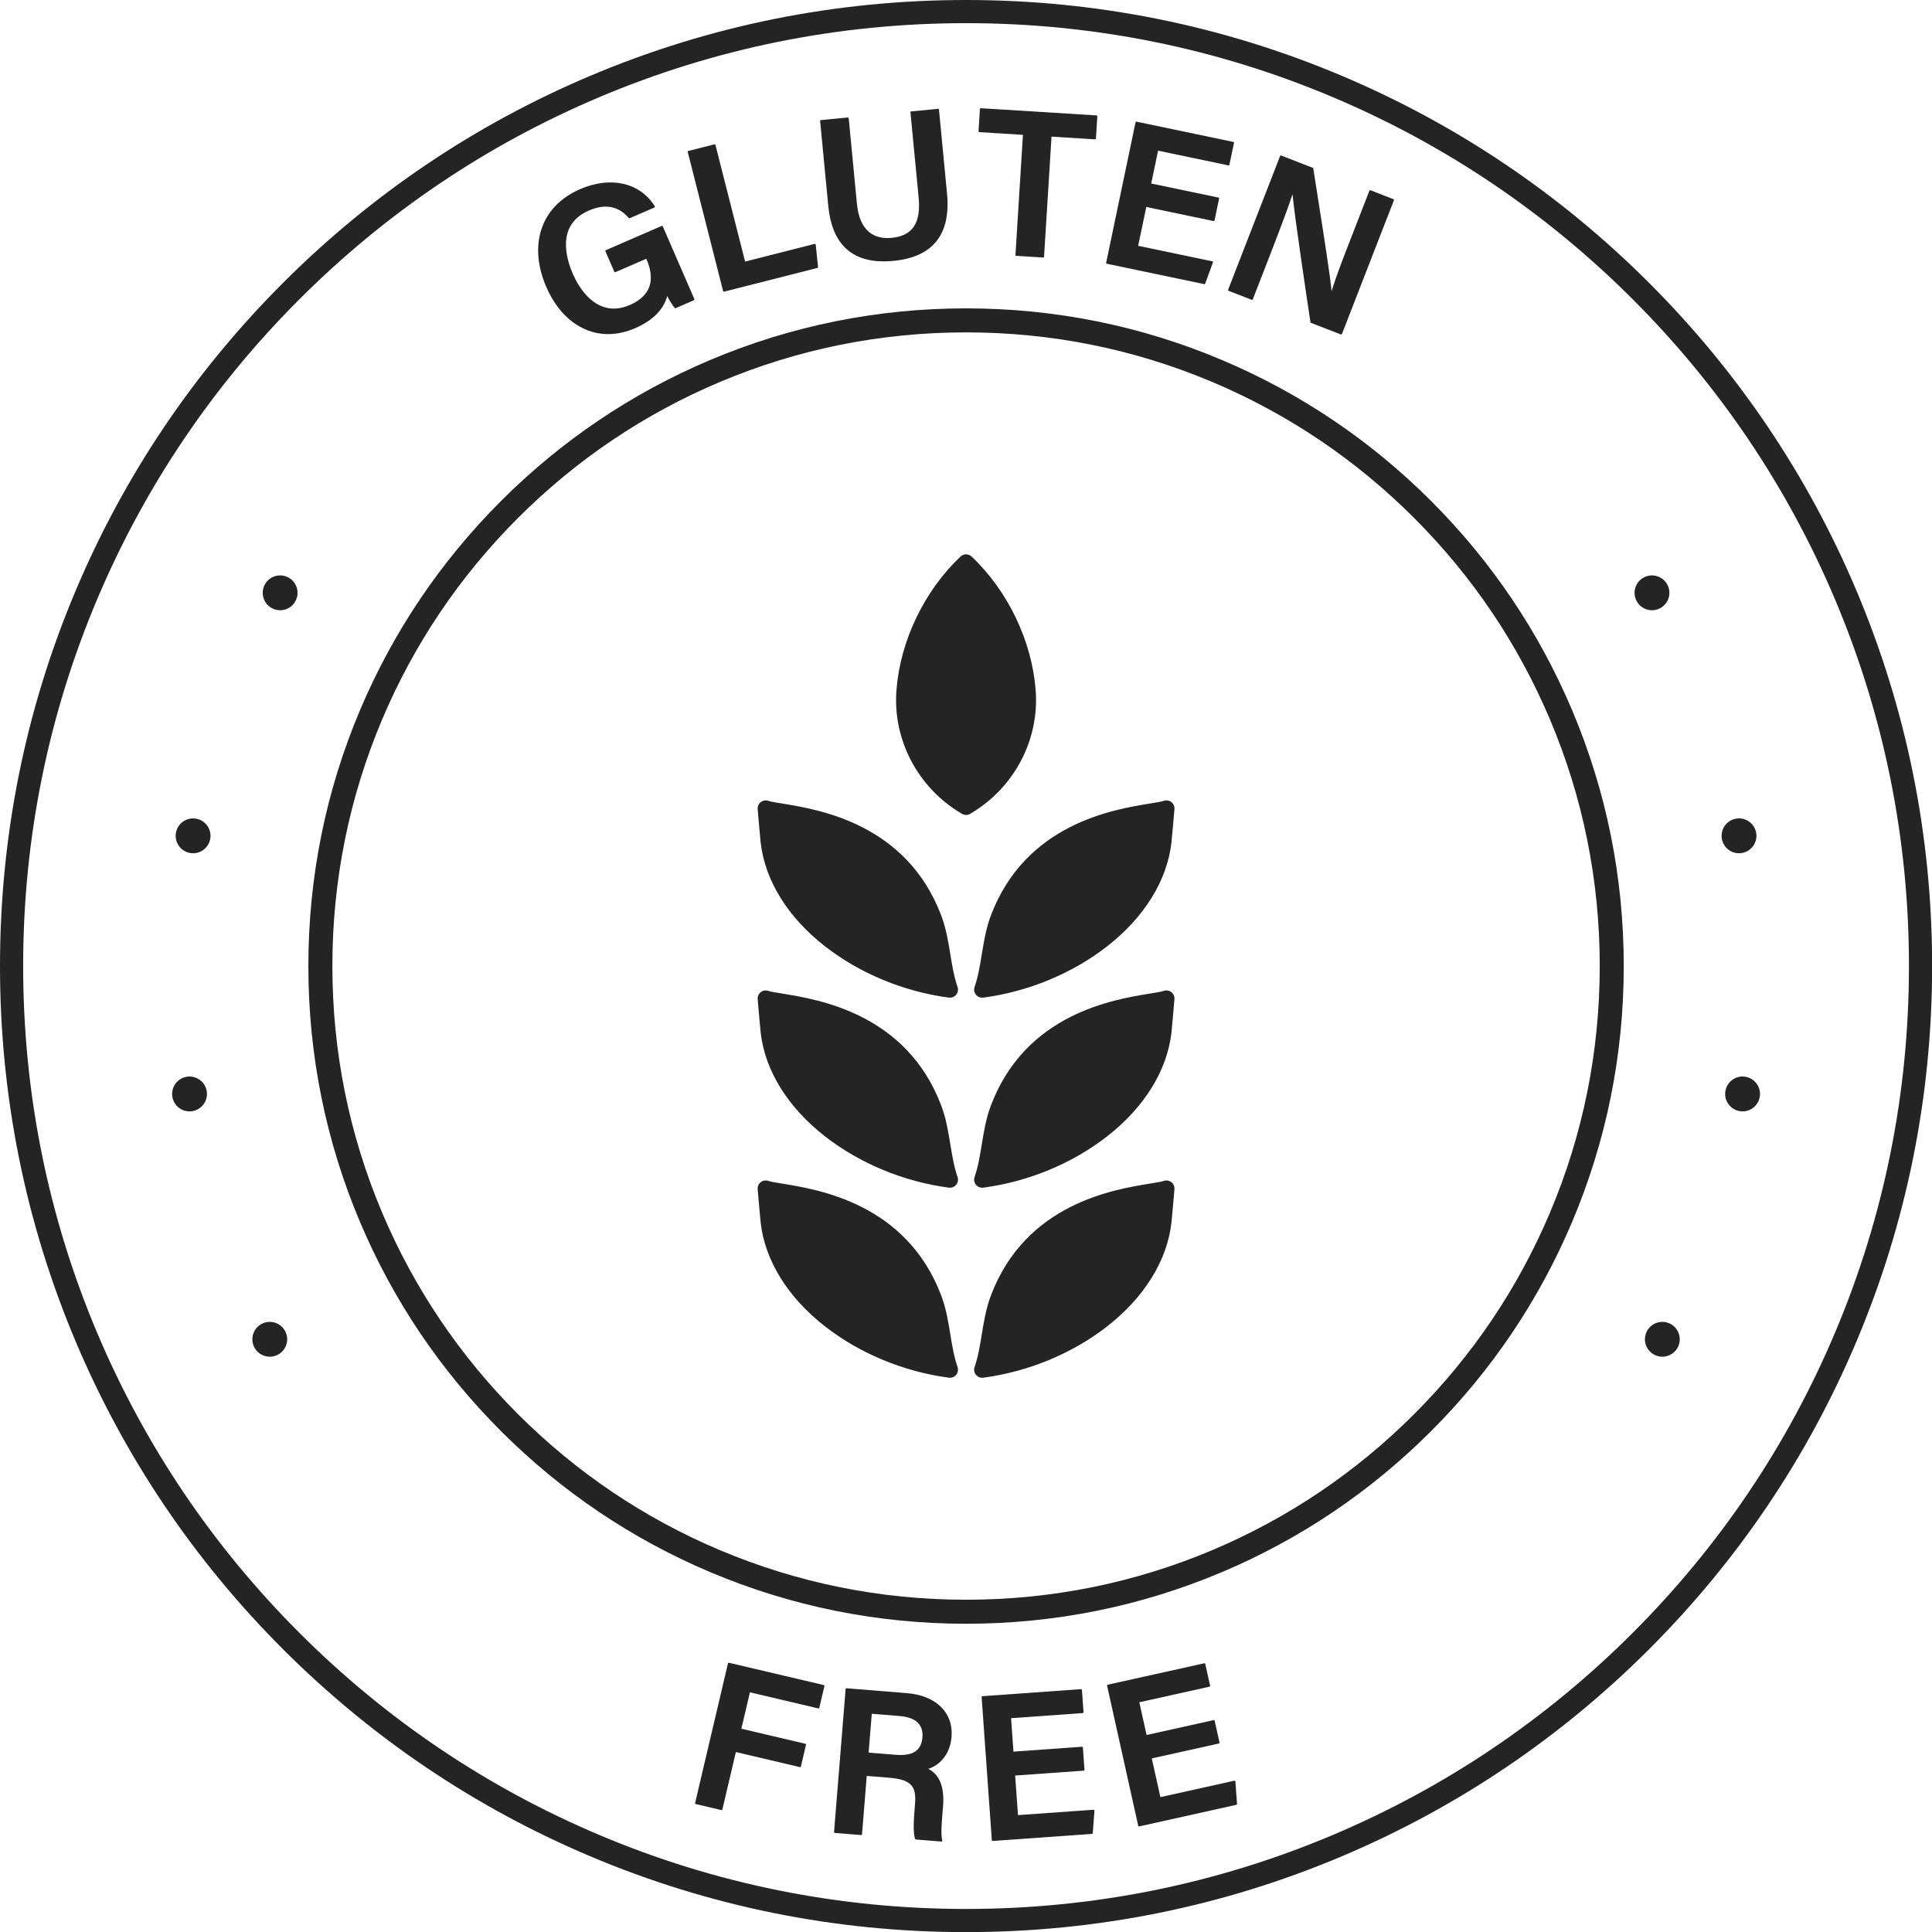 <?xml version="1.0" encoding="UTF-8" standalone="no"?><svg xmlns="http://www.w3.org/2000/svg" xmlns:xlink="http://www.w3.org/1999/xlink" fill="#000000" height="830.6" preserveAspectRatio="xMidYMid meet" version="1" viewBox="0.0 0.0 830.6 830.6" width="830.6" zoomAndPan="magnify"><defs><clipPath id="a"><path d="M 0 0 L 830.648 0 L 830.648 830.648 L 0 830.648 Z M 0 0"/></clipPath></defs><g><g id="change1_1"><path d="M 445.25 296.719 C 443.625 275.531 433.328 254.055 417.711 239.273 C 416.375 238.008 414.281 238.008 412.945 239.273 C 397.324 254.051 387.027 275.527 385.398 296.719 C 384.594 307.211 386.785 317.719 391.742 327.113 C 396.66 336.434 404.066 344.223 413.172 349.645 C 413.461 349.816 413.617 349.906 413.617 349.906 C 414.148 350.203 414.738 350.355 415.328 350.355 C 415.918 350.355 416.508 350.203 417.035 349.902 C 417.035 349.902 417.199 349.812 417.496 349.633 C 426.59 344.223 433.988 336.434 438.91 327.113 C 443.863 317.719 446.059 307.211 445.25 296.719" fill="#242424"/></g><g id="change1_2"><path d="M 408.551 573.605 C 407.652 568.082 406.719 562.371 404.566 556.754 C 389.531 517.48 352.105 511.414 336.121 508.824 C 333.625 508.422 331.266 508.039 330.379 507.715 C 329.266 507.312 328.027 507.504 327.086 508.223 C 326.148 508.941 325.641 510.09 325.738 511.27 C 325.781 511.758 326.762 523.328 327.023 525.641 C 328.895 542.012 338.77 557.891 354.832 570.355 C 369.777 581.957 388.641 589.746 407.941 592.293 C 408.094 592.316 408.242 592.324 408.395 592.324 C 409.426 592.324 410.414 591.863 411.074 591.055 C 411.836 590.125 412.062 588.867 411.672 587.734 C 410.113 583.188 409.355 578.531 408.551 573.605" fill="#242424"/></g><g id="change1_3"><path d="M 503.566 508.223 C 502.625 507.504 501.383 507.312 500.273 507.715 C 499.383 508.039 497.027 508.422 494.531 508.824 C 478.547 511.414 441.117 517.48 426.082 556.754 C 423.934 562.371 423 568.082 422.102 573.605 C 421.301 578.531 420.539 583.188 418.984 587.734 C 418.594 588.867 418.82 590.125 419.578 591.055 C 420.242 591.863 421.23 592.324 422.262 592.324 C 422.41 592.324 422.562 592.316 422.715 592.293 C 442.016 589.746 460.875 581.957 475.82 570.355 C 491.883 557.891 501.758 542.012 503.625 525.637 C 503.887 523.328 504.871 511.758 504.91 511.27 C 505.012 510.09 504.504 508.941 503.566 508.223" fill="#242424"/></g><g id="change1_4"><path d="M 408.551 491.906 C 407.652 486.383 406.719 480.672 404.566 475.055 C 389.531 435.781 352.105 429.715 336.121 427.125 C 333.625 426.723 331.266 426.34 330.379 426.016 C 329.266 425.613 328.027 425.805 327.086 426.523 C 326.148 427.238 325.641 428.391 325.738 429.566 C 325.781 430.059 326.762 441.629 327.023 443.941 C 328.895 460.312 338.77 476.191 354.832 488.656 C 369.777 500.258 388.641 508.047 407.941 510.594 C 408.094 510.613 408.242 510.625 408.395 510.625 C 409.426 510.625 410.414 510.164 411.074 509.352 C 411.836 508.426 412.062 507.168 411.672 506.031 C 410.113 501.488 409.355 496.832 408.551 491.906" fill="#242424"/></g><g id="change1_5"><path d="M 503.566 426.523 C 502.625 425.805 501.383 425.613 500.273 426.016 C 499.383 426.34 497.027 426.723 494.531 427.125 C 478.547 429.715 441.117 435.781 426.082 475.055 C 423.934 480.672 423 486.383 422.102 491.906 C 421.301 496.832 420.539 501.488 418.984 506.031 C 418.594 507.168 418.82 508.426 419.578 509.352 C 420.242 510.164 421.23 510.625 422.262 510.625 C 422.41 510.625 422.562 510.613 422.715 510.594 C 442.016 508.047 460.875 500.258 475.82 488.656 C 491.883 476.191 501.758 460.312 503.625 443.938 C 503.887 441.629 504.871 430.059 504.91 429.566 C 505.012 428.391 504.504 427.238 503.566 426.523" fill="#242424"/></g><g id="change1_6"><path d="M 408.551 410.203 C 407.652 404.684 406.719 398.973 404.566 393.355 C 389.531 354.082 352.105 348.016 336.121 345.426 C 333.625 345.023 331.266 344.641 330.379 344.316 C 329.266 343.91 328.027 344.102 327.086 344.82 C 326.148 345.539 325.641 346.688 325.738 347.867 C 325.781 348.359 326.762 359.93 327.023 362.238 C 328.895 378.609 338.77 394.492 354.832 406.957 C 369.777 418.559 388.641 426.348 407.941 428.895 C 408.094 428.914 408.242 428.926 408.395 428.926 C 409.426 428.926 410.414 428.465 411.074 427.652 C 411.836 426.727 412.062 425.469 411.672 424.332 C 410.113 419.785 409.355 415.133 408.551 410.203" fill="#242424"/></g><g id="change1_7"><path d="M 503.566 344.82 C 502.625 344.102 501.383 343.91 500.273 344.316 C 499.383 344.641 497.027 345.023 494.531 345.426 C 478.547 348.016 441.117 354.082 426.082 393.355 C 423.934 398.973 423 404.684 422.102 410.203 C 421.301 415.133 420.539 419.785 418.984 424.332 C 418.594 425.469 418.82 426.727 419.578 427.652 C 420.242 428.465 421.23 428.926 422.262 428.926 C 422.41 428.926 422.562 428.914 422.715 428.895 C 442.016 426.348 460.875 418.559 475.82 406.957 C 491.883 394.492 501.758 378.609 503.625 362.234 C 503.887 359.93 504.871 348.359 504.91 347.867 C 505.012 346.688 504.504 345.539 503.566 344.82" fill="#242424"/></g><g id="change1_8"><path d="M 710.215 262.348 C 709.727 262.348 709.23 262.305 708.746 262.207 C 708.273 262.109 707.805 261.965 707.348 261.777 C 706.898 261.594 706.461 261.359 706.059 261.094 C 705.648 260.82 705.266 260.508 704.918 260.16 C 704.574 259.816 704.262 259.434 703.988 259.023 C 703.715 258.617 703.488 258.184 703.297 257.727 C 703.109 257.277 702.965 256.809 702.867 256.324 C 702.777 255.844 702.727 255.348 702.727 254.859 C 702.727 252.895 703.527 250.961 704.918 249.566 C 705.266 249.223 705.648 248.91 706.059 248.637 C 706.461 248.367 706.898 248.133 707.348 247.953 C 707.805 247.762 708.273 247.621 708.746 247.523 C 709.719 247.328 710.707 247.328 711.68 247.523 C 712.152 247.621 712.621 247.762 713.078 247.953 C 713.527 248.133 713.965 248.367 714.367 248.637 C 714.777 248.91 715.16 249.223 715.508 249.566 C 716.902 250.961 717.699 252.895 717.699 254.859 C 717.699 255.348 717.648 255.844 717.559 256.324 C 717.461 256.809 717.316 257.277 717.129 257.727 C 716.941 258.184 716.711 258.617 716.438 259.023 C 716.164 259.434 715.852 259.816 715.508 260.16 C 715.16 260.508 714.777 260.82 714.367 261.094 C 713.965 261.359 713.527 261.594 713.078 261.777 C 712.621 261.965 712.152 262.109 711.68 262.207 C 711.195 262.305 710.699 262.348 710.215 262.348" fill="#242424"/></g><g id="change1_9"><path d="M 740.266 360.656 C 739.527 356.586 742.238 352.691 746.309 351.965 C 750.379 351.227 754.273 353.938 755 358.008 C 755.738 362.074 753.027 365.969 748.957 366.699 C 748.508 366.785 748.066 366.824 747.629 366.824 C 744.066 366.824 740.914 364.277 740.266 360.656 Z M 748.047 477.711 C 743.949 477.086 741.137 473.277 741.758 469.188 C 742.375 465.098 746.191 462.277 750.277 462.898 C 754.367 463.516 757.184 467.332 756.57 471.422 C 756.012 475.133 752.812 477.797 749.172 477.797 C 748.801 477.797 748.426 477.766 748.047 477.711" fill="#242424"/></g><g id="change1_10"><path d="M 714.668 583.273 C 714.18 583.273 713.691 583.223 713.199 583.121 C 712.727 583.027 712.258 582.883 711.801 582.695 C 711.352 582.512 710.914 582.277 710.512 582.012 C 710.102 581.734 709.719 581.426 709.371 581.078 C 707.98 579.688 707.18 577.75 707.18 575.785 C 707.18 575.297 707.23 574.801 707.328 574.32 C 707.418 573.84 707.562 573.367 707.754 572.918 C 707.941 572.465 708.168 572.027 708.441 571.625 C 708.715 571.215 709.027 570.828 709.371 570.484 C 709.719 570.141 710.102 569.824 710.512 569.555 C 710.914 569.285 711.352 569.051 711.801 568.863 C 712.258 568.68 712.727 568.535 713.199 568.441 C 714.172 568.242 715.16 568.242 716.133 568.441 C 716.609 568.535 717.074 568.68 717.531 568.863 C 717.98 569.051 718.418 569.285 718.82 569.555 C 719.23 569.824 719.613 570.141 719.961 570.484 C 720.305 570.828 720.617 571.215 720.891 571.625 C 721.164 572.027 721.395 572.465 721.582 572.918 C 721.773 573.367 721.914 573.84 722.008 574.32 C 722.102 574.801 722.156 575.297 722.156 575.785 C 722.156 577.75 721.355 579.688 719.961 581.078 C 719.613 581.426 719.23 581.734 718.82 582.012 C 718.418 582.277 717.98 582.512 717.531 582.695 C 717.074 582.883 716.609 583.027 716.133 583.121 C 715.652 583.223 715.156 583.273 714.668 583.273" fill="#242424"/></g><g id="change1_11"><path d="M 115.98 583.273 C 115.488 583.273 114.996 583.223 114.516 583.121 C 114.039 583.027 113.57 582.883 113.113 582.695 C 112.664 582.512 112.227 582.277 111.824 582.012 C 111.414 581.734 111.031 581.426 110.684 581.078 C 109.289 579.688 108.488 577.75 108.488 575.785 C 108.488 575.297 108.543 574.801 108.641 574.32 C 108.73 573.84 108.875 573.367 109.062 572.918 C 109.254 572.465 109.48 572.027 109.754 571.625 C 110.027 571.215 110.34 570.828 110.684 570.484 C 111.031 570.141 111.414 569.824 111.824 569.555 C 112.227 569.285 112.664 569.051 113.113 568.863 C 113.57 568.68 114.039 568.535 114.516 568.441 C 115.484 568.242 116.473 568.242 117.445 568.441 C 117.918 568.535 118.387 568.68 118.844 568.863 C 119.293 569.051 119.73 569.285 120.133 569.555 C 120.543 569.824 120.93 570.141 121.273 570.484 C 121.617 570.828 121.93 571.215 122.203 571.625 C 122.477 572.027 122.703 572.465 122.895 572.918 C 123.082 573.367 123.227 573.84 123.316 574.32 C 123.414 574.801 123.469 575.297 123.469 575.785 C 123.469 577.75 122.664 579.688 121.273 581.078 C 120.93 581.426 120.543 581.734 120.133 582.012 C 119.73 582.277 119.293 582.512 118.844 582.695 C 118.387 582.883 117.918 583.027 117.445 583.121 C 116.961 583.223 116.469 583.273 115.98 583.273" fill="#242424"/></g><g id="change1_12"><path d="M 81.688 366.707 C 77.617 365.977 74.91 362.082 75.641 358.012 C 76.375 353.941 80.262 351.234 84.332 351.969 C 88.41 352.699 91.109 356.594 90.383 360.664 C 89.73 364.285 86.578 366.828 83.023 366.828 C 82.582 366.828 82.137 366.789 81.688 366.707 Z M 74.082 471.43 C 73.465 467.34 76.277 463.523 80.367 462.902 C 84.457 462.285 88.273 465.105 88.891 469.195 C 89.508 473.281 86.695 477.102 82.598 477.719 C 82.223 477.77 81.844 477.805 81.473 477.805 C 77.832 477.805 74.641 475.141 74.082 471.43" fill="#242424"/></g><g id="change1_13"><path d="M 120.434 262.348 C 118.461 262.348 116.531 261.555 115.141 260.16 C 114.793 259.816 114.48 259.434 114.207 259.023 C 113.934 258.617 113.707 258.184 113.52 257.727 C 113.328 257.277 113.184 256.809 113.09 256.324 C 112.996 255.844 112.945 255.348 112.945 254.859 C 112.945 254.379 112.996 253.883 113.09 253.402 C 113.184 252.922 113.328 252.449 113.52 252.004 C 113.707 251.547 113.934 251.109 114.207 250.707 C 114.48 250.297 114.793 249.91 115.141 249.566 C 115.484 249.223 115.867 248.91 116.277 248.637 C 116.684 248.367 117.117 248.133 117.566 247.953 C 118.023 247.762 118.492 247.621 118.969 247.523 C 119.938 247.328 120.93 247.328 121.898 247.523 C 122.371 247.621 122.844 247.762 123.297 247.953 C 123.746 248.133 124.184 248.367 124.59 248.637 C 124.996 248.91 125.383 249.223 125.727 249.566 C 127.121 250.961 127.922 252.895 127.922 254.859 C 127.922 255.348 127.867 255.844 127.777 256.324 C 127.68 256.809 127.535 257.277 127.348 257.727 C 127.16 258.184 126.93 258.617 126.656 259.023 C 126.383 259.434 126.07 259.816 125.727 260.16 C 125.383 260.508 124.996 260.82 124.59 261.094 C 124.184 261.359 123.746 261.594 123.297 261.777 C 122.844 261.965 122.371 262.109 121.898 262.207 C 121.41 262.305 120.922 262.348 120.434 262.348" fill="#242424"/></g><g clip-path="url(#a)" id="change1_25"><path d="M 415.324 9.957 C 360.598 9.957 307.512 20.676 257.539 41.812 C 209.27 62.227 165.918 91.457 128.688 128.688 C 91.457 165.914 62.227 209.27 41.812 257.539 C 20.676 307.512 9.957 360.598 9.957 415.324 C 9.957 470.051 20.676 523.137 41.812 573.109 C 62.227 621.379 91.457 664.734 128.688 701.961 C 165.918 739.191 209.27 768.422 257.539 788.84 C 307.512 809.977 360.598 820.691 415.324 820.691 C 470.051 820.691 523.141 809.977 573.113 788.84 C 621.383 768.422 664.734 739.191 701.965 701.961 C 739.195 664.734 768.422 621.379 788.84 573.109 C 809.977 523.137 820.691 470.051 820.691 415.324 C 820.691 360.598 809.977 307.512 788.84 257.539 C 768.422 209.27 739.195 165.914 701.965 128.688 C 664.734 91.457 621.383 62.227 573.113 41.812 C 523.141 20.676 470.051 9.957 415.324 9.957 Z M 415.324 830.648 C 359.258 830.648 304.867 819.668 253.66 798.008 C 204.203 777.09 159.785 747.145 121.645 709.004 C 83.504 670.863 53.559 626.445 32.641 576.988 C 10.98 525.781 0 471.391 0 415.324 C 0 359.258 10.98 304.867 32.641 253.66 C 53.559 204.203 83.504 159.785 121.645 121.645 C 159.785 83.504 204.203 53.559 253.66 32.641 C 304.867 10.98 359.258 0 415.324 0 C 471.391 0 525.781 10.98 576.988 32.641 C 626.445 53.559 670.863 83.504 709.004 121.645 C 747.145 159.785 777.094 204.203 798.012 253.66 C 819.668 304.867 830.652 359.258 830.652 415.324 C 830.652 471.391 819.668 525.781 798.012 576.988 C 777.094 626.445 747.145 670.863 709.004 709.004 C 670.863 747.145 626.445 777.09 576.988 798.008 C 525.781 819.668 471.391 830.648 415.324 830.648" fill="#242424"/></g><g id="change1_14"><path d="M 415.324 142.895 C 378.547 142.895 342.867 150.098 309.285 164.301 C 276.844 178.023 247.711 197.664 222.688 222.688 C 197.668 247.707 178.023 276.844 164.301 309.281 C 150.098 342.867 142.895 378.543 142.895 415.324 C 142.895 452.105 150.098 487.781 164.301 521.363 C 178.023 553.805 197.668 582.941 222.688 607.961 C 247.711 632.984 276.844 652.629 309.285 666.348 C 342.867 680.551 378.547 687.754 415.324 687.754 C 452.105 687.754 487.781 680.551 521.367 666.348 C 553.805 652.629 582.941 632.984 607.961 607.961 C 632.984 582.941 652.629 553.805 666.348 521.363 C 680.555 487.781 687.758 452.105 687.758 415.324 C 687.758 378.543 680.555 342.867 666.348 309.281 C 652.629 276.844 632.984 247.707 607.961 222.688 C 582.941 197.664 553.805 178.023 521.367 164.301 C 487.781 150.098 452.105 142.895 415.324 142.895 Z M 415.324 698.078 C 377.156 698.078 340.125 690.602 305.262 675.855 C 271.594 661.613 241.355 641.227 215.387 615.262 C 189.422 589.297 169.035 559.059 154.793 525.387 C 140.047 490.523 132.57 453.492 132.57 415.324 C 132.57 377.156 140.047 340.125 154.793 305.262 C 169.035 271.59 189.422 241.352 215.387 215.387 C 241.355 189.422 271.594 169.035 305.262 154.793 C 340.125 140.047 377.156 132.57 415.324 132.57 C 453.492 132.57 490.523 140.047 525.387 154.793 C 559.059 169.035 589.297 189.422 615.262 215.387 C 641.23 241.352 661.613 271.59 675.855 305.262 C 690.602 340.125 698.078 377.156 698.078 415.324 C 698.078 453.492 690.602 490.523 675.855 525.387 C 661.613 559.059 641.23 589.297 615.262 615.262 C 589.297 641.227 559.059 661.613 525.387 675.855 C 490.523 690.602 453.492 698.078 415.324 698.078" fill="#242424"/></g><g id="change1_15"><path d="M 354.164 724.441 L 313.398 714.852 C 313.305 714.832 313.207 714.848 313.125 714.898 C 313.047 714.945 312.988 715.027 312.965 715.121 L 298.84 775.16 C 298.797 775.355 298.914 775.547 299.109 775.594 L 310.125 778.184 C 310.152 778.191 310.18 778.195 310.207 778.195 C 310.273 778.195 310.34 778.176 310.398 778.141 C 310.48 778.09 310.535 778.012 310.559 777.918 L 316.363 753.234 L 343.887 759.711 C 344.086 759.758 344.273 759.637 344.32 759.441 L 346.516 750.109 C 346.562 749.918 346.441 749.727 346.246 749.68 L 318.727 743.203 L 322.406 727.559 L 351.805 734.477 C 351.895 734.496 351.992 734.48 352.074 734.43 C 352.156 734.383 352.215 734.301 352.234 734.207 L 354.43 724.875 C 354.477 724.684 354.355 724.488 354.164 724.441" fill="#242424"/></g><g id="change1_16"><path d="M 374.789 736.781 L 386.859 737.758 C 390.293 738.035 392.863 738.977 394.504 740.555 C 396.09 742.086 396.785 744.211 396.57 746.875 C 396.34 749.723 395.359 751.707 393.566 752.938 C 391.668 754.242 388.859 754.723 384.984 754.41 L 373.438 753.477 Z M 389.922 727.914 L 363.934 725.812 C 363.738 725.797 363.562 725.945 363.547 726.145 L 358.57 787.617 C 358.562 787.715 358.59 787.809 358.652 787.879 C 358.715 787.953 358.805 787.996 358.898 788.008 L 370.207 788.922 C 370.398 788.934 370.578 788.789 370.594 788.594 L 372.625 763.496 L 382.32 764.281 C 387.309 764.688 390.246 765.707 391.848 767.59 C 393.262 769.25 393.703 771.598 393.371 775.699 L 393.285 776.738 C 392.793 782.824 392.488 787.711 393.402 790.574 C 393.445 790.715 393.57 790.812 393.715 790.824 L 404.711 791.715 C 404.723 791.715 404.73 791.715 404.738 791.715 C 404.844 791.715 404.945 791.668 405.012 791.59 C 405.09 791.504 405.117 791.387 405.09 791.273 C 404.453 788.609 404.824 784.039 405.152 780.008 L 405.434 776.543 C 406.098 768.352 403.965 762.945 399.102 760.461 C 404.828 758.531 408.535 753.449 409.086 746.668 C 409.926 736.289 402.402 728.926 389.922 727.914" fill="#242424"/></g><g id="change1_17"><path d="M 470.137 778.035 L 437.648 780.352 L 436.434 763.336 L 465.898 761.234 C 465.996 761.23 466.082 761.184 466.145 761.113 C 466.207 761.039 466.238 760.945 466.234 760.852 L 465.551 751.289 C 465.535 751.09 465.355 750.938 465.164 750.957 L 435.699 753.055 L 434.676 738.672 L 465.492 736.477 C 465.691 736.461 465.84 736.289 465.824 736.09 L 465.145 726.527 C 465.141 726.434 465.094 726.348 465.023 726.281 C 464.949 726.219 464.855 726.188 464.762 726.195 L 422.359 729.219 C 422.16 729.23 422.012 729.402 422.023 729.602 L 426.406 791.121 C 426.422 791.312 426.578 791.457 426.766 791.457 C 426.777 791.457 426.785 791.457 426.793 791.457 L 469.473 788.414 C 469.648 788.402 469.793 788.262 469.805 788.082 L 470.52 778.422 C 470.527 778.316 470.488 778.215 470.418 778.141 C 470.344 778.066 470.242 778.027 470.137 778.035" fill="#242424"/></g><g id="change1_18"><path d="M 531.105 765.879 C 531.098 765.773 531.047 765.68 530.961 765.617 C 530.879 765.555 530.773 765.531 530.672 765.555 L 498.875 772.621 L 495.172 755.969 L 524.008 749.559 C 524.102 749.539 524.184 749.48 524.234 749.402 C 524.285 749.32 524.305 749.223 524.281 749.129 L 522.203 739.773 C 522.16 739.578 521.969 739.457 521.773 739.5 L 492.938 745.906 L 489.809 731.832 L 519.969 725.129 C 520.16 725.086 520.281 724.895 520.242 724.699 L 518.16 715.344 C 518.141 715.246 518.086 715.168 518.004 715.117 C 517.922 715.066 517.824 715.047 517.734 715.07 L 476.234 724.289 C 476.039 724.336 475.918 724.527 475.961 724.719 L 489.34 784.926 C 489.363 785.02 489.418 785.102 489.5 785.152 C 489.559 785.191 489.625 785.207 489.691 785.207 C 489.719 785.207 489.746 785.207 489.77 785.199 L 531.535 775.918 C 531.711 775.879 531.832 775.719 531.82 775.539 L 531.105 765.879" fill="#242424"/></g><g id="change1_19"><path d="M 284.945 97.32 C 284.867 97.137 284.652 97.055 284.473 97.133 L 260.469 107.555 C 260.383 107.594 260.312 107.664 260.277 107.754 C 260.242 107.844 260.242 107.941 260.281 108.027 L 264.102 116.82 C 264.18 117.004 264.391 117.09 264.574 117.008 L 277.855 111.242 L 277.945 111.449 C 279.66 115.398 280.191 118.934 279.523 121.953 C 278.648 125.898 275.699 128.984 270.762 131.129 C 256.184 137.461 248.371 122.574 246.328 117.863 C 243.766 111.961 242.805 106.492 243.555 102.051 C 244.445 96.777 247.688 92.891 253.191 90.504 C 260.156 87.477 265.914 88.562 270.312 93.719 C 270.418 93.84 270.586 93.879 270.73 93.816 L 281.344 89.211 C 281.438 89.168 281.512 89.086 281.543 88.984 C 281.574 88.887 281.559 88.777 281.504 88.688 C 275.16 78.5 262.559 75.609 249.398 81.32 C 240.91 85.008 235.129 91.062 232.676 98.84 C 230.348 106.227 231.109 114.719 234.879 123.398 C 238.465 131.656 243.832 137.754 250.406 141.027 C 253.895 142.766 257.609 143.637 261.449 143.637 C 265.254 143.637 269.176 142.781 273.113 141.07 C 280.574 137.832 285.305 133.078 286.859 127.273 C 288.02 129.516 289.09 131.23 290.051 132.387 C 290.152 132.508 290.324 132.551 290.473 132.484 L 298.34 129.07 C 298.52 128.988 298.605 128.777 298.523 128.598 L 284.945 97.32" fill="#242424"/></g><g id="change1_20"><path d="M 310.871 125.121 C 310.914 125.281 311.059 125.391 311.219 125.391 C 311.25 125.391 311.277 125.387 311.309 125.383 L 351.43 115.18 C 351.605 115.137 351.719 114.973 351.699 114.797 L 350.688 105.16 C 350.676 105.059 350.621 104.965 350.535 104.902 C 350.449 104.844 350.344 104.824 350.242 104.852 L 320.332 112.453 L 307.586 62.312 C 307.535 62.117 307.34 62.004 307.148 62.051 L 295.934 64.902 C 295.844 64.926 295.762 64.984 295.715 65.066 C 295.664 65.148 295.652 65.246 295.676 65.34 L 310.871 125.121" fill="#242424"/></g><g id="change1_21"><path d="M 379.957 112.367 C 381.281 112.367 382.664 112.297 384.098 112.16 C 401.074 110.531 408.828 100.805 407.145 83.246 L 403.68 47.113 C 403.66 46.914 403.484 46.77 403.285 46.789 L 391.742 47.895 C 391.547 47.914 391.402 48.09 391.422 48.289 L 394.941 84.996 C 395.988 95.91 392.297 101.395 383.328 102.258 C 379.422 102.633 376.195 101.816 373.742 99.84 C 370.746 97.426 368.949 93.289 368.398 87.543 L 364.879 50.836 C 364.867 50.738 364.82 50.652 364.746 50.59 C 364.676 50.531 364.578 50.5 364.484 50.512 L 352.914 51.621 C 352.82 51.629 352.73 51.676 352.672 51.75 C 352.609 51.824 352.582 51.918 352.59 52.012 L 356.09 88.508 C 357.609 104.359 365.633 112.367 379.957 112.367" fill="#242424"/></g><g id="change1_22"><path d="M 436.566 109.605 C 436.559 109.699 436.59 109.797 436.656 109.867 C 436.719 109.938 436.809 109.98 436.902 109.988 L 448.477 110.707 C 448.48 110.707 448.488 110.707 448.496 110.707 C 448.688 110.707 448.844 110.562 448.855 110.371 L 452.07 58.738 L 470.781 59.902 C 470.879 59.906 470.969 59.875 471.043 59.812 C 471.113 59.75 471.156 59.66 471.16 59.566 L 471.758 50 C 471.77 49.801 471.617 49.629 471.422 49.617 L 421.668 46.523 C 421.473 46.516 421.301 46.66 421.285 46.859 L 420.691 56.426 C 420.684 56.52 420.719 56.613 420.781 56.688 C 420.844 56.758 420.934 56.801 421.027 56.809 L 439.777 57.973 L 436.566 109.605" fill="#242424"/></g><g id="change1_23"><path d="M 517.789 122.16 C 517.938 122.16 518.074 122.066 518.129 121.926 L 521.465 112.828 C 521.5 112.73 521.488 112.621 521.441 112.527 C 521.391 112.438 521.301 112.371 521.199 112.352 L 489.316 105.68 L 492.809 88.98 L 521.727 95.031 C 521.922 95.07 522.109 94.945 522.152 94.754 L 524.113 85.367 C 524.137 85.277 524.117 85.18 524.066 85.098 C 524.012 85.02 523.93 84.961 523.836 84.941 L 494.922 78.891 L 497.875 64.777 L 528.117 71.105 C 528.211 71.125 528.309 71.105 528.387 71.055 C 528.469 71.004 528.523 70.922 528.543 70.828 L 530.508 61.441 C 530.547 61.25 530.422 61.059 530.23 61.016 L 488.617 52.309 C 488.523 52.289 488.426 52.305 488.348 52.359 C 488.266 52.41 488.211 52.492 488.191 52.586 L 475.555 112.961 C 475.516 113.156 475.641 113.348 475.832 113.387 L 517.715 122.152 C 517.738 122.156 517.766 122.16 517.789 122.16" fill="#242424"/></g><g id="change1_24"><path d="M 599.066 85.633 L 589.191 81.793 C 589.102 81.758 589.004 81.762 588.914 81.801 C 588.828 81.836 588.762 81.91 588.727 81.996 L 580.984 101.914 C 577.746 110.238 574.406 118.824 572.473 125.195 C 571.809 118.125 569.004 100.375 566.719 85.895 C 565.93 80.906 565.195 76.246 564.609 72.434 C 564.59 72.305 564.504 72.195 564.383 72.152 L 550.801 66.871 C 550.711 66.836 550.613 66.84 550.523 66.875 C 550.438 66.914 550.367 66.984 550.336 67.074 L 527.988 124.562 C 527.914 124.746 528.008 124.953 528.195 125.027 L 538.125 128.891 C 538.215 128.926 538.312 128.922 538.402 128.883 C 538.488 128.844 538.559 128.773 538.594 128.684 L 546.125 109.301 C 550.93 96.941 554.066 88.469 555.672 83.504 C 556.621 93.332 561.297 124.57 563.352 138.316 L 563.383 138.512 C 563.402 138.641 563.488 138.746 563.609 138.793 L 576.461 143.789 C 576.504 143.805 576.547 143.812 576.59 143.812 C 576.734 143.812 576.871 143.727 576.926 143.586 L 599.27 86.098 C 599.344 85.91 599.25 85.703 599.066 85.633" fill="#242424"/></g></g></svg>